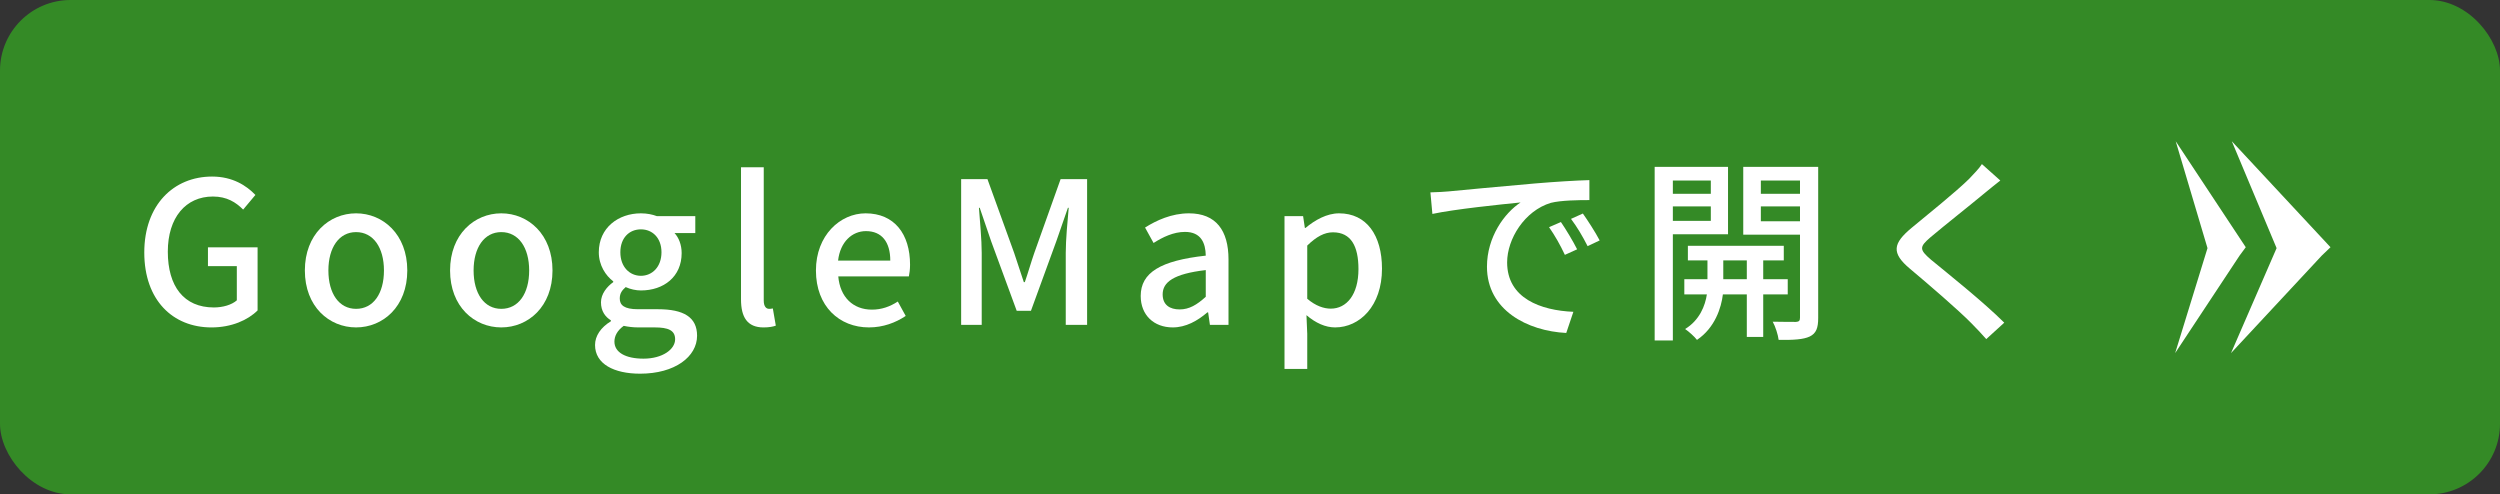 <svg width="177" height="35" viewBox="0 0 177 35" fill="none" xmlns="http://www.w3.org/2000/svg">
<rect x="0" y="0" width="177" height="35" fill="#333333" stroke="none"/>
<rect width="177" height="35" rx="5" fill="#348A26"/>
<path d="M158.012 10L161.183 17.568L157.955 25L164.383 18.095L164.999 17.504L158.012 10Z" fill="white"/>
<path d="M154.04 10L156.291 17.568L154 25L158.563 18.095L159 17.504L154.04 10Z" fill="white"/>
<path d="M141.621 12.78C141.271 13.046 140.823 13.424 140.543 13.648C139.605 14.432 137.673 15.958 136.679 16.798C135.881 17.484 135.881 17.666 136.707 18.38C137.897 19.36 140.445 21.39 141.901 22.846L140.627 24.008C140.291 23.63 139.927 23.238 139.563 22.874C138.625 21.922 136.539 20.13 135.237 19.038C133.879 17.904 134.019 17.232 135.349 16.126C136.427 15.23 138.457 13.606 139.409 12.668C139.731 12.332 140.137 11.912 140.319 11.618L141.621 12.78Z" fill="white"/>
<path d="M121.126 12.78H118.438V13.719H121.126V12.78ZM118.438 15.636H121.126V14.614H118.438V15.636ZM122.344 16.588H118.438V24.107H117.15V11.815H122.344V16.588ZM122.008 19.767H123.674V18.436H122.008V19.767ZM126.572 20.845H124.836V23.855H123.674V20.845H121.98C121.868 21.782 121.42 23.21 120.146 24.064C119.964 23.826 119.572 23.477 119.306 23.294C120.342 22.665 120.734 21.614 120.846 20.845H119.25V19.767H120.888V18.436H119.502V17.401H126.292V18.436H124.836V19.767H126.572V20.845ZM124.668 15.665H127.44V14.614H124.668V15.665ZM127.44 12.78H124.668V13.719H127.44V12.78ZM128.728 11.815V22.511C128.728 23.224 128.588 23.602 128.126 23.826C127.678 24.037 126.978 24.078 125.928 24.064C125.886 23.715 125.704 23.127 125.508 22.776C126.222 22.791 126.936 22.791 127.16 22.791C127.37 22.776 127.44 22.706 127.44 22.497V16.616H123.422V11.815H128.728Z" fill="white"/>
<path d="M101.273 13.62C101.805 13.606 102.295 13.578 102.575 13.55C103.597 13.452 106.089 13.214 108.665 12.99C110.163 12.864 111.563 12.78 112.529 12.752V14.166C111.745 14.166 110.527 14.18 109.799 14.362C107.937 14.922 106.705 16.924 106.705 18.576C106.705 21.124 109.085 21.978 111.395 22.076L110.891 23.574C108.147 23.434 105.277 21.964 105.277 18.884C105.277 16.77 106.523 15.076 107.657 14.334C106.243 14.474 102.981 14.81 101.413 15.146L101.273 13.62ZM110.513 15.72C110.849 16.21 111.367 17.064 111.661 17.652L110.793 18.044C110.457 17.33 110.093 16.686 109.673 16.084L110.513 15.72ZM112.067 15.118C112.403 15.594 112.949 16.434 113.257 17.022L112.403 17.428C112.039 16.714 111.675 16.098 111.227 15.496L112.067 15.118Z" fill="white"/>
<path d="M90.943 26.122V15.3H92.259L92.385 16.14H92.427C93.099 15.579 93.939 15.104 94.807 15.104C96.753 15.104 97.845 16.657 97.845 19.023C97.845 21.669 96.263 23.181 94.527 23.181C93.841 23.181 93.155 22.873 92.497 22.314L92.553 23.63V26.122H90.943ZM94.219 21.852C95.339 21.852 96.179 20.858 96.179 19.052C96.179 17.442 95.661 16.448 94.373 16.448C93.771 16.448 93.197 16.756 92.553 17.386V21.151C93.155 21.669 93.743 21.852 94.219 21.852Z" fill="white"/>
<path d="M83.03 23.181C81.7 23.181 80.762 22.314 80.762 20.956C80.762 19.303 82.162 18.45 85.368 18.099C85.354 17.203 85.032 16.419 83.898 16.419C83.086 16.419 82.33 16.784 81.672 17.203L81.07 16.111C81.868 15.607 82.946 15.104 84.178 15.104C86.096 15.104 86.978 16.322 86.978 18.366V23H85.662L85.536 22.117H85.48C84.78 22.72 83.954 23.181 83.03 23.181ZM83.52 21.907C84.192 21.907 84.738 21.585 85.368 21.012V19.122C83.086 19.387 82.316 19.976 82.316 20.843C82.316 21.599 82.834 21.907 83.52 21.907Z" fill="white"/>
<path d="M68.049 23V12.682H69.911L71.801 17.904C72.039 18.59 72.249 19.29 72.487 19.976H72.557C72.795 19.29 72.991 18.59 73.229 17.904L75.091 12.682H76.967V23H75.455V17.904C75.455 16.98 75.581 15.65 75.665 14.712H75.609L74.783 17.092L72.991 22.006H71.983L70.177 17.092L69.365 14.712H69.309C69.379 15.65 69.505 16.98 69.505 17.904V23H68.049Z" fill="white"/>
<path d="M61.52 23.181C59.434 23.181 57.768 21.698 57.768 19.149C57.768 16.657 59.49 15.104 61.282 15.104C63.326 15.104 64.432 16.573 64.432 18.744C64.432 19.066 64.39 19.373 64.348 19.57H59.35C59.476 21.04 60.4 21.922 61.73 21.922C62.416 21.922 63.004 21.712 63.564 21.348L64.124 22.369C63.41 22.846 62.528 23.181 61.52 23.181ZM59.336 18.45H63.032C63.032 17.134 62.43 16.363 61.31 16.363C60.344 16.363 59.49 17.105 59.336 18.45Z" fill="white"/>
<path d="M54.059 23.182C52.897 23.182 52.463 22.44 52.463 21.194V11.842H54.073V21.278C54.073 21.712 54.255 21.866 54.451 21.866C54.521 21.866 54.577 21.866 54.717 21.838L54.927 23.056C54.731 23.126 54.465 23.182 54.059 23.182Z" fill="white"/>
<path d="M45.321 26.457C43.473 26.457 42.129 25.771 42.129 24.427C42.129 23.784 42.535 23.181 43.249 22.747V22.677C42.857 22.439 42.549 22.034 42.549 21.404C42.549 20.802 42.983 20.284 43.417 19.976V19.919C42.885 19.514 42.395 18.785 42.395 17.861C42.395 16.125 43.781 15.104 45.377 15.104C45.811 15.104 46.203 15.188 46.497 15.3H49.227V16.503H47.757C48.051 16.811 48.261 17.329 48.261 17.918C48.261 19.598 46.987 20.564 45.377 20.564C45.027 20.564 44.635 20.48 44.299 20.326C44.047 20.549 43.879 20.759 43.879 21.137C43.879 21.599 44.187 21.893 45.167 21.893H46.581C48.401 21.893 49.353 22.453 49.353 23.77C49.353 25.253 47.785 26.457 45.321 26.457ZM45.377 19.527C46.175 19.527 46.833 18.898 46.833 17.861C46.833 16.84 46.189 16.238 45.377 16.238C44.565 16.238 43.921 16.826 43.921 17.861C43.921 18.898 44.579 19.527 45.377 19.527ZM45.559 25.393C46.903 25.393 47.799 24.735 47.799 24.021C47.799 23.378 47.295 23.181 46.357 23.181H45.195C44.831 23.181 44.481 23.14 44.159 23.07C43.697 23.405 43.501 23.797 43.501 24.189C43.501 24.945 44.285 25.393 45.559 25.393Z" fill="white"/>
<path d="M35.491 23.181C33.587 23.181 31.865 21.712 31.865 19.149C31.865 16.587 33.587 15.104 35.491 15.104C37.395 15.104 39.117 16.587 39.117 19.149C39.117 21.712 37.395 23.181 35.491 23.181ZM35.491 21.866C36.709 21.866 37.465 20.788 37.465 19.149C37.465 17.526 36.709 16.433 35.491 16.433C34.287 16.433 33.531 17.526 33.531 19.149C33.531 20.788 34.287 21.866 35.491 21.866Z" fill="white"/>
<path d="M25.21 23.181C23.306 23.181 21.584 21.712 21.584 19.149C21.584 16.587 23.306 15.104 25.21 15.104C27.114 15.104 28.836 16.587 28.836 19.149C28.836 21.712 27.114 23.181 25.21 23.181ZM25.21 21.866C26.428 21.866 27.184 20.788 27.184 19.149C27.184 17.526 26.428 16.433 25.21 16.433C24.006 16.433 23.25 17.526 23.25 19.149C23.25 20.788 24.006 21.866 25.21 21.866Z" fill="white"/>
<path d="M14.975 23.182C12.231 23.182 10.215 21.25 10.215 17.876C10.215 14.516 12.287 12.5 15.017 12.5C16.473 12.5 17.453 13.144 18.083 13.802L17.215 14.838C16.697 14.32 16.067 13.914 15.073 13.914C13.155 13.914 11.881 15.398 11.881 17.82C11.881 20.27 13.015 21.768 15.143 21.768C15.773 21.768 16.403 21.586 16.767 21.264V18.842H14.723V17.512H18.237V21.978C17.551 22.664 16.389 23.182 14.975 23.182Z" fill="white"/>
</svg>
